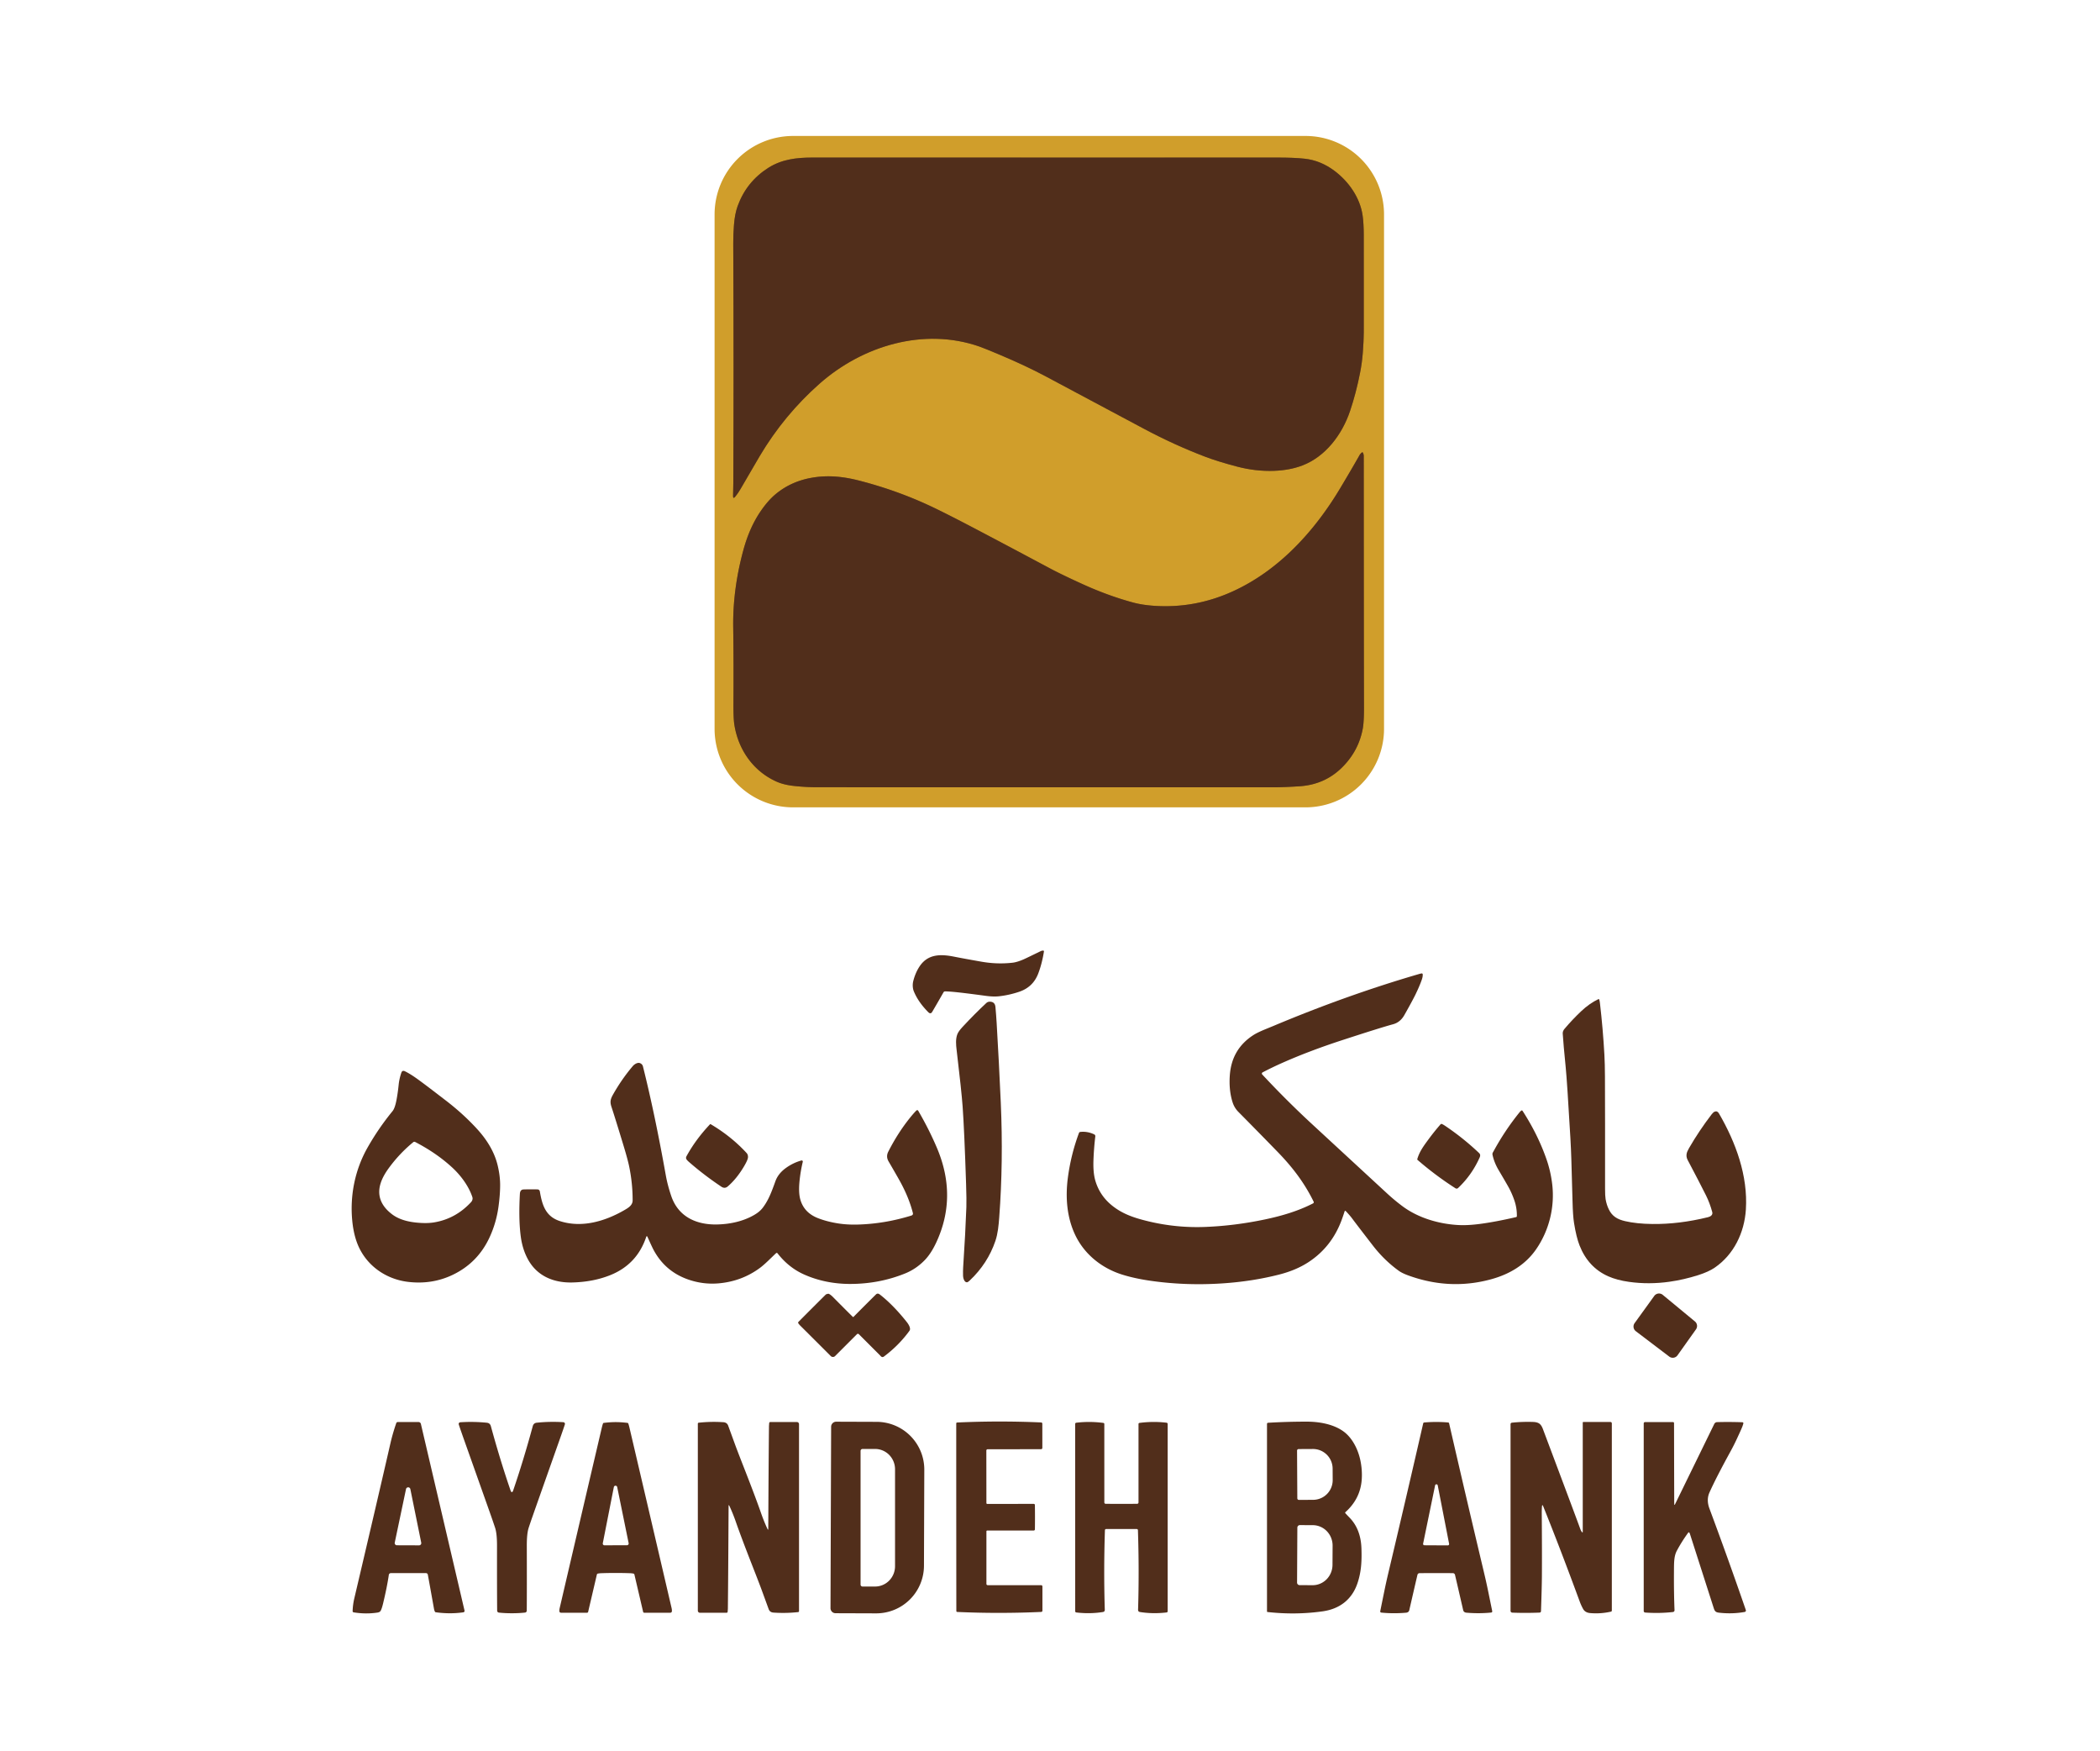 <?xml version="1.0" encoding="UTF-8" standalone="no"?>
<svg xmlns="http://www.w3.org/2000/svg" version="1.1" viewBox="0.00 0.00 1942.00 1619.00">
  <g stroke-width="2.00" fill="none" stroke-linecap="butt">
    <path stroke="#916623" vector-effect="non-scaling-stroke" d="   M 757.81 354.82   C 797.59 319.63 854.32 302.51 905.62 320.36   Q 910.30 321.99 924.20 327.85   Q 948.83 338.22 967.42 348.16   Q 1019.84 376.20 1058.65 396.82   Q 1086.20 411.46 1114.51 422.25   Q 1126.08 426.65 1143.73 431.31   Q 1161.18 435.92 1178.23 435.29   Q 1192.82 434.76 1204.36 430.35   C 1225.85 422.14 1241.10 401.78 1248.41 380.17   Q 1254.06 363.47 1257.81 344.27   Q 1259.57 335.29 1260.29 325.82   Q 1261.12 314.86 1261.16 307.19   Q 1261.26 284.88 1261.15 217.26   Q 1261.13 206.68 1260.11 199.38   C 1257.79 182.78 1247.18 167.72 1233.94 157.85   Q 1221.25 148.39 1206.72 146.76   C 1199.81 145.98 1191.10 145.69 1183.00 145.69   Q 990.64 145.73 751.07 145.68   C 736.56 145.67 722.90 147.33 710.62 155.10   Q 690.30 167.96 682.14 190.55   Q 679.55 197.71 678.76 207.83   Q 678.05 216.88 678.09 225.52   Q 678.63 342.57 678.14 446.52   Q 678.13 449.07 677.92 458.35   Q 677.84 461.75 679.99 459.11   Q 682.60 455.91 684.91 451.92   Q 700.17 425.68 702.60 421.60   Q 725.13 383.73 757.81 354.82"></path>
    <path stroke="#916623" vector-effect="non-scaling-stroke" d="   M 1240.81 709.80   Q 1256.32 694.60 1260.22 673.72   Q 1261.40 667.38 1261.36 653.81   Q 1261.20 599.13 1261.14 421.79   Q 1261.14 420.10 1260.42 418.60   A 0.70 0.70 0.0 0 0 1259.33 418.38   C 1258.60 419.04 1257.76 419.87 1257.22 420.85   Q 1250.83 432.20 1239.47 451.22   C 1215.72 490.98 1182.80 527.27 1140.04 546.73   Q 1104.92 562.73 1067.05 560.07   Q 1056.15 559.31 1047.79 557.04   Q 1024.53 550.72 1000.82 539.90   Q 981.27 530.99 970.42 525.19   Q 928.82 502.98 900.99 488.38   Q 873.87 474.16 860.26 467.80   Q 829.42 453.37 795.03 444.46   C 780.37 440.67 766.96 439.25 753.04 441.31   Q 732.16 444.38 717.11 456.99   Q 710.39 462.62 703.91 471.92   Q 693.40 487.01 687.68 507.71   Q 677.55 544.40 678.05 580.00   Q 678.51 613.27 678.27 649.74   Q 678.18 663.91 679.06 669.70   C 682.61 693.03 696.68 713.27 718.54 722.81   Q 724.99 725.62 734.27 726.63   Q 745.25 727.82 755.52 727.83   Q 833.92 727.86 1178.50 727.87   Q 1186.88 727.87 1201.52 726.95   Q 1224.81 725.48 1240.81 709.80"></path>
  </g>
  <path fill="#d09e2b" d="   M 1279.90 673.85   A 72.57 72.57 0.0 0 1 1207.33 746.42   L 733.39 746.42   A 72.57 72.57 0.0 0 1 660.82 673.85   L 660.82 198.27   A 72.57 72.57 0.0 0 1 733.39 125.70   L 1207.33 125.70   A 72.57 72.57 0.0 0 1 1279.90 198.27   L 1279.90 673.85   Z   M 757.81 354.82   C 797.59 319.63 854.32 302.51 905.62 320.36   Q 910.30 321.99 924.20 327.85   Q 948.83 338.22 967.42 348.16   Q 1019.84 376.20 1058.65 396.82   Q 1086.20 411.46 1114.51 422.25   Q 1126.08 426.65 1143.73 431.31   Q 1161.18 435.92 1178.23 435.29   Q 1192.82 434.76 1204.36 430.35   C 1225.85 422.14 1241.10 401.78 1248.41 380.17   Q 1254.06 363.47 1257.81 344.27   Q 1259.57 335.29 1260.29 325.82   Q 1261.12 314.86 1261.16 307.19   Q 1261.26 284.88 1261.15 217.26   Q 1261.13 206.68 1260.11 199.38   C 1257.79 182.78 1247.18 167.72 1233.94 157.85   Q 1221.25 148.39 1206.72 146.76   C 1199.81 145.98 1191.10 145.69 1183.00 145.69   Q 990.64 145.73 751.07 145.68   C 736.56 145.67 722.90 147.33 710.62 155.10   Q 690.30 167.96 682.14 190.55   Q 679.55 197.71 678.76 207.83   Q 678.05 216.88 678.09 225.52   Q 678.63 342.57 678.14 446.52   Q 678.13 449.07 677.92 458.35   Q 677.84 461.75 679.99 459.11   Q 682.60 455.91 684.91 451.92   Q 700.17 425.68 702.60 421.60   Q 725.13 383.73 757.81 354.82   Z   M 1240.81 709.80   Q 1256.32 694.60 1260.22 673.72   Q 1261.40 667.38 1261.36 653.81   Q 1261.20 599.13 1261.14 421.79   Q 1261.14 420.10 1260.42 418.60   A 0.70 0.70 0.0 0 0 1259.33 418.38   C 1258.60 419.04 1257.76 419.87 1257.22 420.85   Q 1250.83 432.20 1239.47 451.22   C 1215.72 490.98 1182.80 527.27 1140.04 546.73   Q 1104.92 562.73 1067.05 560.07   Q 1056.15 559.31 1047.79 557.04   Q 1024.53 550.72 1000.82 539.90   Q 981.27 530.99 970.42 525.19   Q 928.82 502.98 900.99 488.38   Q 873.87 474.16 860.26 467.80   Q 829.42 453.37 795.03 444.46   C 780.37 440.67 766.96 439.25 753.04 441.31   Q 732.16 444.38 717.11 456.99   Q 710.39 462.62 703.91 471.92   Q 693.40 487.01 687.68 507.71   Q 677.55 544.40 678.05 580.00   Q 678.51 613.27 678.27 649.74   Q 678.18 663.91 679.06 669.70   C 682.61 693.03 696.68 713.27 718.54 722.81   Q 724.99 725.62 734.27 726.63   Q 745.25 727.82 755.52 727.83   Q 833.92 727.86 1178.50 727.87   Q 1186.88 727.87 1201.52 726.95   Q 1224.81 725.48 1240.81 709.80   Z"></path>
  <path fill="#512e1b" d="   M 757.81 354.82   Q 725.13 383.73 702.60 421.60   Q 700.17 425.68 684.91 451.92   Q 682.60 455.91 679.99 459.11   Q 677.84 461.75 677.92 458.35   Q 678.13 449.07 678.14 446.52   Q 678.63 342.57 678.09 225.52   Q 678.05 216.88 678.76 207.83   Q 679.55 197.71 682.14 190.55   Q 690.30 167.96 710.62 155.10   C 722.90 147.33 736.56 145.67 751.07 145.68   Q 990.64 145.73 1183.00 145.69   C 1191.10 145.69 1199.81 145.98 1206.72 146.76   Q 1221.25 148.39 1233.94 157.85   C 1247.18 167.72 1257.79 182.78 1260.11 199.38   Q 1261.13 206.68 1261.15 217.26   Q 1261.26 284.88 1261.16 307.19   Q 1261.12 314.86 1260.29 325.82   Q 1259.57 335.29 1257.81 344.27   Q 1254.06 363.47 1248.41 380.17   C 1241.10 401.78 1225.85 422.14 1204.36 430.35   Q 1192.82 434.76 1178.23 435.29   Q 1161.18 435.92 1143.73 431.31   Q 1126.08 426.65 1114.51 422.25   Q 1086.20 411.46 1058.65 396.82   Q 1019.84 376.20 967.42 348.16   Q 948.83 338.22 924.20 327.85   Q 910.30 321.99 905.62 320.36   C 854.32 302.51 797.59 319.63 757.81 354.82   Z"></path>
  <path fill="#512e1b" d="   M 1240.81 709.80   Q 1224.81 725.48 1201.52 726.95   Q 1186.88 727.87 1178.50 727.87   Q 833.92 727.86 755.52 727.83   Q 745.25 727.82 734.27 726.63   Q 724.99 725.62 718.54 722.81   C 696.68 713.27 682.61 693.03 679.06 669.70   Q 678.18 663.91 678.27 649.74   Q 678.51 613.27 678.05 580.00   Q 677.55 544.40 687.68 507.71   Q 693.40 487.01 703.91 471.92   Q 710.39 462.62 717.11 456.99   Q 732.16 444.38 753.04 441.31   C 766.96 439.25 780.37 440.67 795.03 444.46   Q 829.42 453.37 860.26 467.80   Q 873.87 474.16 900.99 488.38   Q 928.82 502.98 970.42 525.19   Q 981.27 530.99 1000.82 539.90   Q 1024.53 550.72 1047.79 557.04   Q 1056.15 559.31 1067.05 560.07   Q 1104.92 562.73 1140.04 546.73   C 1182.80 527.27 1215.72 490.98 1239.47 451.22   Q 1250.83 432.20 1257.22 420.85   C 1257.76 419.87 1258.60 419.04 1259.33 418.38   A 0.70 0.70 0.0 0 1 1260.42 418.60   Q 1261.14 420.10 1261.14 421.79   Q 1261.20 599.13 1261.36 653.81   Q 1261.40 667.38 1260.22 673.72   Q 1256.32 694.60 1240.81 709.80   Z"></path>
  <path fill="#512e1b" d="   M 872.52 917.41   Q 865.73 929.33 862.05 935.52   Q 860.60 937.96 858.42 935.77   Q 849.13 926.43 845.09 916.54   C 843.94 913.72 843.78 910.08 844.55 907.04   Q 846.51 899.30 850.41 893.43   C 858.09 881.91 869.86 882.02 882.07 884.42   Q 891.91 886.36 907.79 889.14   Q 922.19 891.65 936.29 890.06   Q 940.76 889.56 947.03 886.76   Q 949.99 885.43 962.22 879.45   Q 963.55 878.80 964.69 878.85   Q 965.52 878.89 965.39 879.71   Q 963.68 890.65 960.17 899.94   Q 955.39 912.60 942.46 916.94   Q 933.28 920.03 923.96 921.07   Q 918.81 921.65 911.80 920.71   Q 891.95 918.03 883.09 917.16   Q 877.70 916.63 874.02 916.56   A 1.70 1.69 -74.4 0 0 872.52 917.41   Z"></path>
  <path fill="#512e1b" d="   M 1244.45 1119.62   A 0.58 0.58 0.0 0 0 1243.48 1119.84   Q 1241.70 1125.32 1240.42 1128.69   Q 1231.18 1152.97 1210.26 1166.74   Q 1198.78 1174.30 1183.10 1178.32   Q 1158.26 1184.69 1130.50 1186.53   Q 1095.97 1188.82 1063.06 1183.99   Q 1049.24 1181.96 1038.06 1178.50   C 1019.06 1172.62 1002.88 1159.81 994.29 1141.72   C 986.44 1125.17 985.12 1106.38 987.62 1088.09   Q 990.51 1066.97 997.82 1047.37   A 1.35 1.35 0.0 0 1 998.91 1046.52   Q 1005.53 1045.75 1011.88 1048.76   A 1.81 1.80 16.3 0 1 1012.90 1050.61   Q 1011.61 1061.48 1011.20 1072.25   C 1010.96 1078.67 1011.19 1085.69 1012.95 1091.64   Q 1017.05 1105.52 1028.56 1114.70   C 1038.30 1122.48 1048.96 1126.02 1062.02 1129.16   Q 1088.08 1135.42 1115.00 1134.32   Q 1142.20 1133.22 1170.06 1127.34   C 1185.77 1124.02 1200.75 1119.54 1214.30 1112.55   A 1.16 1.16 0.0 0 0 1214.81 1111.00   C 1206.24 1093.45 1195.09 1078.93 1181.55 1065.01   Q 1163.40 1046.34 1145.31 1028.08   C 1142.71 1025.46 1140.89 1022.45 1139.76 1018.81   Q 1136.30 1007.74 1137.30 994.00   Q 1139.07 969.71 1159.33 956.81   Q 1162.92 954.53 1170.24 951.53   Q 1177.26 948.65 1177.38 948.60   Q 1245.41 920.00 1312.03 900.58   Q 1313.89 900.04 1314.73 899.97   A 0.88 0.87 85.5 0 1 1315.68 900.79   Q 1315.80 902.84 1314.92 905.45   Q 1312.96 911.21 1309.05 919.31   Q 1306.43 924.75 1298.70 938.45   Q 1294.91 945.16 1288.21 946.97   Q 1276.96 950.00 1241.23 961.65   Q 1211.00 971.51 1186.22 982.48   Q 1176.44 986.80 1167.58 991.46   A 1.23 1.22 -35.4 0 0 1167.25 993.38   Q 1190.03 1017.80 1214.05 1039.95   Q 1215.41 1041.21 1282.53 1103.18   Q 1289.42 1109.55 1296.87 1115.12   C 1311.35 1125.96 1330.43 1131.58 1348.57 1132.58   Q 1357.07 1133.05 1368.50 1131.56   Q 1382.71 1129.71 1402.01 1125.26   A 0.94 0.93 84.1 0 0 1402.74 1124.36   Q 1402.85 1116.91 1400.49 1110.00   Q 1398.07 1102.89 1394.65 1096.86   Q 1391.72 1091.67 1385.86 1081.78   Q 1381.75 1074.83 1380.21 1067.56   C 1379.93 1066.21 1380.66 1065.34 1381.27 1064.22   Q 1391.59 1045.23 1405.17 1028.41   Q 1405.92 1027.48 1406.80 1026.80   A 0.82 0.82 0.0 0 1 1407.99 1027.00   Q 1422.37 1049.24 1430.28 1072.20   Q 1433.92 1082.76 1435.36 1094.30   C 1438.03 1115.72 1432.63 1137.61 1420.44 1155.15   C 1410.72 1169.14 1396.34 1177.88 1379.36 1182.60   Q 1340.94 1193.25 1302.31 1179.17   Q 1296.60 1177.09 1293.58 1174.91   Q 1280.14 1165.22 1269.55 1151.51   Q 1253.94 1131.31 1250.48 1126.61   Q 1248.30 1123.66 1244.45 1119.62   Z"></path>
  <path fill="#512e1b" d="   M 1579.54 1125.32   C 1581.84 1124.76 1584.15 1123.26 1583.42 1120.58   Q 1581.14 1112.23 1577.70 1105.30   Q 1572.31 1094.45 1560.66 1072.41   Q 1559.19 1069.62 1559.76 1066.59   Q 1560.12 1064.65 1561.99 1061.41   Q 1571.34 1045.25 1582.85 1030.25   Q 1584.32 1028.34 1585.60 1027.78   Q 1588.05 1026.72 1589.64 1029.44   C 1605.14 1056.08 1616.52 1086.94 1614.52 1118.24   C 1613.15 1139.60 1603.42 1159.88 1585.64 1172.02   Q 1580.00 1175.86 1570.43 1178.91   Q 1557.15 1183.13 1543.77 1185.02   Q 1524.90 1187.68 1506.59 1185.14   Q 1495.42 1183.59 1487.35 1180.03   Q 1468.70 1171.81 1460.68 1151.38   Q 1457.72 1143.83 1455.61 1130.72   Q 1454.54 1124.06 1454.22 1110.75   Q 1453.88 1097.01 1453.13 1072.24   Q 1452.82 1062.15 1452.25 1052.27   Q 1449.19 999.58 1447.89 986.62   Q 1445.81 965.88 1445.15 955.56   Q 1445.01 953.30 1446.86 951.12   Q 1454.15 942.53 1462.18 934.94   Q 1469.82 927.71 1478.11 923.74   Q 1478.66 923.48 1478.89 924.04   Q 1479.29 925.03 1479.56 927.34   Q 1482.35 951.17 1483.69 975.28   Q 1484.14 983.34 1484.20 995.28   Q 1484.36 1031.08 1484.30 1098.87   Q 1484.29 1105.67 1484.79 1108.61   Q 1485.68 1113.80 1487.73 1118.02   C 1490.87 1124.51 1495.67 1127.33 1502.87 1128.99   Q 1513.50 1131.46 1528.04 1131.62   Q 1552.76 1131.91 1579.54 1125.32   Z"></path>
  <path fill="#512e1b" d="   M 894.35 1185.49   C 891.84 1185.84 890.65 1181.65 890.60 1179.73   Q 890.48 1174.94 890.69 1171.75   Q 892.83 1139.23 893.66 1116.09   Q 893.89 1109.60 893.40 1094.60   Q 891.78 1045.07 890.18 1022.76   Q 889.16 1008.69 884.60 970.30   C 884.12 966.24 883.55 960.56 885.36 956.06   Q 886.44 953.37 890.21 949.32   Q 901.46 937.24 912.08 927.34   Q 913.44 926.07 915.27 926.07   Q 920.10 926.06 920.55 931.00   Q 921.25 938.76 921.68 946.00   Q 923.83 982.13 925.49 1019.51   Q 927.91 1074.21 924.05 1125.52   C 923.49 1132.90 922.82 1140.47 920.48 1147.34   Q 913.33 1168.30 896.71 1183.92   Q 895.15 1185.38 894.35 1185.49   Z"></path>
  <path fill="#512e1b" d="   M 598.42 1143.02   A 0.49 0.47 25.9 0 0 597.70 1143.25   Q 589.25 1168.87 564.46 1178.86   Q 548.76 1185.19 529.31 1185.68   C 511.81 1186.12 496.53 1179.66 488.13 1164.13   Q 483.18 1154.99 481.62 1143.44   Q 479.47 1127.51 480.77 1103.74   Q 480.99 1099.80 484.16 1099.68   Q 488.11 1099.53 497.04 1099.62   A 2.24 2.24 0.0 0 1 499.22 1101.48   C 501.34 1113.88 504.41 1124.58 517.69 1128.91   C 537.83 1135.47 559.32 1129.27 577.47 1118.75   C 581.19 1116.60 585.03 1114.27 585.04 1109.75   Q 585.07 1094.28 581.88 1078.66   Q 580.54 1072.10 576.68 1059.37   Q 568.85 1033.56 565.46 1023.30   C 563.91 1018.60 564.53 1016.13 567.02 1011.74   Q 575.12 997.44 585.28 985.52   C 586.60 983.97 589.62 982.00 591.82 982.89   Q 594.03 983.78 594.58 985.95   Q 605.49 1029.39 615.70 1086.53   Q 617.32 1095.61 620.68 1105.58   C 627.18 1124.92 643.92 1132.49 663.24 1132.05   C 674.85 1131.79 686.87 1129.29 697.01 1123.51   C 700.24 1121.67 703.10 1119.58 705.41 1116.54   C 710.95 1109.23 713.71 1101.34 717.08 1092.06   Q 719.63 1085.01 726.66 1079.91   Q 733.42 1075.01 741.13 1072.90   A 1.02 1.01 89.2 0 1 742.38 1074.12   Q 740.37 1082.49 739.42 1091.49   Q 738.27 1102.49 740.10 1108.95   Q 743.55 1121.14 756.31 1126.17   Q 764.25 1129.30 774.35 1130.97   Q 782.95 1132.40 792.84 1132.15   Q 817.88 1131.51 842.66 1123.87   Q 844.65 1123.25 844.19 1121.46   Q 840.68 1107.60 832.66 1092.85   Q 830.34 1088.56 821.71 1073.73   Q 819.14 1069.31 821.43 1064.80   Q 830.27 1047.39 841.58 1033.35   Q 844.98 1029.14 847.27 1026.87   Q 848.44 1025.71 849.27 1027.14   Q 859.31 1044.42 866.47 1061.33   Q 885.48 1106.21 865.94 1148.43   Q 861.07 1158.96 855.12 1165.07   Q 847.15 1173.26 836.92 1177.39   Q 813.07 1187.01 786.28 1187.04   C 771.10 1187.06 756.26 1184.09 743.02 1178.04   Q 729.13 1171.70 719.00 1158.69   A 0.89 0.89 0.0 0 0 717.69 1158.59   C 713.23 1162.73 707.63 1168.63 702.65 1172.30   Q 685.98 1184.57 664.78 1186.48   Q 650.48 1187.76 636.74 1183.05   Q 614.84 1175.54 604.10 1155.00   Q 602.79 1152.48 598.77 1143.53   Q 598.59 1143.13 598.42 1143.02   Z"></path>
  <path fill="#512e1b" d="   M 325.80 1129.09   C 323.43 1105.67 328.16 1081.77 339.75 1061.23   Q 349.85 1043.36 363.02 1027.25   Q 365.20 1024.58 366.65 1017.00   Q 367.89 1010.51 368.66 1002.95   Q 369.24 997.30 371.17 991.71   Q 372.02 989.25 374.46 990.42   Q 379.80 993.01 387.15 998.40   C 395.90 1004.81 403.05 1010.38 412.00 1017.23   Q 428.05 1029.50 440.84 1043.39   C 450.05 1053.39 457.25 1064.74 460.31 1077.82   Q 462.50 1087.17 462.51 1095.51   Q 462.52 1104.30 461.00 1115.50   Q 459.02 1130.15 452.97 1143.44   Q 442.01 1167.57 418.33 1178.77   Q 399.41 1187.73 377.45 1185.14   C 358.43 1182.90 341.61 1171.94 332.87 1155.07   Q 327.35 1144.42 325.80 1129.09   Z   M 362.63 1122.69   C 369.21 1127.65 377.58 1129.60 385.42 1130.35   Q 394.55 1131.24 401.16 1130.18   Q 421.17 1126.96 435.55 1111.49   C 436.63 1110.34 437.41 1108.54 436.83 1106.78   C 433.39 1096.35 425.86 1086.39 417.83 1079.07   Q 403.32 1065.82 383.92 1055.79   A 1.60 1.58 38.9 0 0 382.17 1055.97   Q 369.41 1066.42 359.49 1080.00   C 353.16 1088.69 348.36 1098.90 351.91 1109.08   Q 354.52 1116.57 362.63 1122.69   Z"></path>
  <path fill="#512e1b" d="   M 1310.68 1071.52   C 1312.72 1064.63 1316.32 1059.74 1321.40 1052.85   Q 1326.37 1046.11 1332.12 1039.52   A 1.23 1.22 -57.1 0 1 1333.54 1039.21   Q 1334.73 1039.73 1336.90 1041.20   Q 1353.50 1052.43 1367.78 1066.00   C 1369.07 1067.22 1369.02 1068.60 1368.28 1070.24   Q 1361.06 1086.36 1348.40 1098.35   A 2.00 2.00 0.0 0 1 1345.94 1098.58   Q 1327.68 1086.90 1310.95 1072.44   A 0.90 0.88 29.2 0 1 1310.68 1071.52   Z"></path>
  <path fill="#512e1b" d="   M 691.72 1069.75   Q 691.69 1072.12 688.25 1077.99   Q 681.44 1089.60 673.07 1096.84   Q 670.28 1099.25 667.13 1097.16   Q 650.97 1086.37 637.05 1074.19   Q 635.45 1072.79 634.85 1071.85   Q 633.99 1070.52 634.89 1068.88   Q 643.32 1053.48 656.58 1039.44   A 0.52 0.52 0.0 0 1 657.21 1039.35   Q 676.22 1050.57 690.45 1066.02   Q 691.76 1067.44 691.72 1069.75   Z"></path>
  <path fill="#512e1b" d="   M 788.67 1217.51   A 0.45 0.45 0.0 0 0 789.30 1217.50   Q 797.72 1208.95 810.01 1196.78   Q 811.59 1195.22 813.58 1196.77   Q 825.91 1206.34 838.56 1222.26   C 840.06 1224.15 842.65 1228.12 841.05 1230.33   Q 831.26 1243.83 817.43 1254.15   Q 815.85 1255.33 814.39 1253.70   Q 813.92 1253.17 813.83 1253.08   Q 809.28 1248.55 794.24 1233.49   A 1.24 1.23 -44.8 0 0 792.49 1233.49   L 772.25 1253.73   A 2.81 2.81 0.0 0 1 768.28 1253.73   Q 755.26 1240.71 740.08 1225.61   Q 739.11 1224.65 738.28 1223.47   A 1.07 1.06 49.8 0 1 738.39 1222.11   Q 751.07 1209.33 763.50 1197.00   Q 764.10 1196.40 765.79 1196.14   Q 766.29 1196.07 766.73 1196.31   Q 768.38 1197.21 770.11 1198.95   Q 784.40 1213.35 788.67 1217.51   Z"></path>
  <path fill="#512e1b" d="   M 1543.63 1254.19   L 1512.75 1230.74   A 5.41 5.41 0.0 0 1 1511.63 1223.27   L 1529.80 1198.12   A 5.41 5.41 0.0 0 1 1537.63 1197.12   L 1567.41 1221.72   A 5.41 5.41 0.0 0 1 1568.37 1229.03   L 1551.31 1253.02   A 5.41 5.41 0.0 0 1 1543.63 1254.19   Z"></path>
  <path fill="#512e1b" d="   M 957.12 1402.69   Q 957.12 1409.03 957.04 1413.97   A 1.05 1.04 0.3 0 1 955.99 1415.00   L 912.98 1415.00   A 0.78 0.78 0.0 0 0 912.20 1415.78   L 912.20 1464.38   A 1.16 1.16 0.0 0 0 913.36 1465.54   L 962.63 1465.54   Q 963.99 1465.54 963.99 1466.91   L 963.99 1489.01   Q 963.99 1490.23 962.78 1490.28   Q 923.89 1492.04 885.22 1490.30   A 0.86 0.86 0.0 0 1 884.39 1489.44   Q 884.36 1479.63 884.31 1402.73   Q 884.28 1325.83 884.30 1316.02   A 0.86 0.86 0.0 0 1 885.12 1315.15   Q 923.79 1313.37 962.68 1315.09   Q 963.89 1315.14 963.90 1316.36   L 963.92 1338.46   Q 963.92 1339.83 962.56 1339.83   L 913.29 1339.88   A 1.16 1.16 0.0 0 0 912.13 1341.05   L 912.19 1389.65   A 0.78 0.78 0.0 0 0 912.97 1390.42   L 955.98 1390.38   A 1.05 1.04 -0.3 0 1 957.03 1391.41   Q 957.11 1396.35 957.12 1402.69   Z"></path>
  <path fill="#512e1b" d="   M 1244.12 1398.98   Q 1246.05 1401.11 1247.91 1403.00   Q 1258.44 1413.72 1259.01 1431.64   C 1259.38 1443.06 1258.95 1453.18 1255.26 1463.96   C 1250.18 1478.78 1238.91 1487.54 1223.02 1489.75   Q 1197.97 1493.24 1172.14 1490.35   A 0.54 0.53 3.7 0 1 1171.67 1489.82   L 1171.67 1316.45   A 1.05 1.04 88.3 0 1 1172.65 1315.40   Q 1189.75 1314.36 1208.28 1314.35   C 1219.75 1314.34 1233.05 1316.56 1242.49 1323.46   C 1250.62 1329.39 1255.87 1340.02 1257.96 1349.88   Q 1259.89 1358.91 1259.29 1367.76   Q 1258.07 1385.61 1244.16 1398.06   A 0.64 0.64 0.0 0 0 1244.12 1398.98   Z   M 1199.47 1341.15   L 1199.71 1385.29   A 1.43 1.43 0.0 0 0 1201.14 1386.71   L 1214.35 1386.64   A 18.19 18.16 89.7 0 0 1232.42 1368.35   L 1232.36 1357.73   A 18.19 18.16 89.7 0 0 1214.11 1339.64   L 1200.90 1339.71   A 1.43 1.43 0.0 0 0 1199.47 1341.15   Z   M 1199.74 1412.33   L 1199.48 1463.13   A 2.35 2.35 0.0 0 0 1201.81 1465.50   L 1213.79 1465.56   A 18.86 18.35 -89.7 0 0 1232.24 1446.80   L 1232.34 1429.02   A 18.86 18.35 -89.7 0 0 1214.09 1410.06   L 1202.11 1410.00   A 2.35 2.35 0.0 0 0 1199.74 1412.33   Z"></path>
  <path fill="#512e1b" d="   M 473.44 1491.50   Q 466.83 1491.50 461.36 1490.90   A 1.81 1.81 0.0 0 1 459.75 1489.12   Q 459.57 1470.05 459.62 1429.26   Q 459.64 1417.86 457.85 1412.47   Q 456.06 1407.06 453.93 1401.02   Q 449.91 1389.59 429.02 1330.77   Q 425.38 1320.52 424.25 1316.96   A 1.55 1.55 0.0 0 1 425.63 1314.94   Q 437.76 1314.11 450.21 1315.36   Q 453.15 1315.65 453.94 1318.56   Q 462.68 1350.50 472.18 1378.08   Q 472.66 1379.48 473.36 1379.48   Q 474.05 1379.48 474.53 1378.08   Q 483.99 1350.48 492.68 1318.53   Q 493.47 1315.62 496.41 1315.33   Q 508.86 1314.06 520.99 1314.87   A 1.55 1.55 0.0 0 1 522.37 1316.89   Q 521.25 1320.45 517.62 1330.70   Q 496.82 1389.56 492.82 1400.99   Q 490.69 1407.03 488.91 1412.45   Q 487.13 1417.84 487.17 1429.24   Q 487.28 1470.03 487.13 1489.10   A 1.81 1.81 0.0 0 1 485.52 1490.88   Q 480.05 1491.49 473.44 1491.50   Z"></path>
  <path fill="#512e1b" d="   M 680.56 1407.22   Q 677.79 1399.27 674.55 1392.32   Q 673.78 1390.68 673.77 1392.49   Q 673.42 1459.10 673.11 1487.27   Q 673.10 1487.70 672.90 1490.13   A 1.01 1.01 0.0 0 1 671.89 1491.06   L 647.30 1491.06   A 1.97 1.97 0.0 0 1 645.33 1489.09   L 645.33 1316.29   Q 645.33 1315.42 646.19 1315.33   Q 657.57 1314.10 668.97 1314.88   Q 672.32 1315.11 673.41 1318.12   Q 679.78 1335.59 680.55 1337.65   Q 683.07 1344.36 687.75 1356.31   Q 698.56 1383.89 703.67 1398.55   Q 706.44 1406.50 709.68 1413.45   Q 710.45 1415.09 710.46 1413.28   Q 710.81 1346.67 711.12 1318.50   Q 711.13 1318.07 711.33 1315.64   A 1.01 1.01 0.0 0 1 712.34 1314.71   L 736.93 1314.71   A 1.97 1.97 0.0 0 1 738.90 1316.68   L 738.90 1489.48   Q 738.90 1490.35 738.04 1490.44   Q 726.66 1491.67 715.26 1490.89   Q 711.91 1490.66 710.82 1487.65   Q 704.45 1470.18 703.68 1468.12   Q 701.16 1461.41 696.48 1449.46   Q 685.67 1421.88 680.56 1407.22   Z"></path>
  <path fill="#512e1b" d="   M 768.60 1319.06   A 4.67 4.67 0.0 0 1 773.29 1314.41   L 810.77 1314.54   A 44.15 44.14 0.2 0 1 854.76 1358.83   L 854.45 1447.61   A 44.15 44.14 0.2 0 1 810.15 1491.60   L 772.67 1491.47   A 4.67 4.67 0.0 0 1 768.02 1486.78   L 768.60 1319.06   Z   M 795.82 1341.42   L 795.82 1464.98   A 1.82 1.82 0.0 0 0 797.64 1466.80   L 809.23 1466.80   A 18.79 18.47 90.0 0 0 827.70 1448.01   L 827.70 1358.39   A 18.79 18.47 -90.0 0 0 809.23 1339.60   L 797.64 1339.60   A 1.82 1.82 0.0 0 0 795.82 1341.42   Z"></path>
  <path fill="#512e1b" d="   M 1462.87 1416.35   Q 1463.67 1417.34 1463.67 1416.07   L 1463.67 1315.23   A 0.58 0.58 0.0 0 1 1464.25 1314.65   L 1489.09 1314.65   Q 1490.56 1314.65 1490.56 1316.12   L 1490.56 1489.04   A 1.00 1.00 0.0 0 1 1489.79 1490.01   Q 1480.06 1492.22 1470.26 1491.31   C 1467.86 1491.08 1465.39 1490.02 1464.05 1487.61   Q 1462.18 1484.26 1460.86 1480.65   Q 1442.95 1431.93 1427.18 1392.81   Q 1426.13 1390.20 1425.94 1393.01   Q 1425.73 1396.04 1425.76 1399.07   Q 1426.05 1434.12 1425.89 1457.56   Q 1425.82 1467.54 1425.06 1489.44   Q 1425.02 1490.85 1423.61 1490.90   Q 1410.68 1491.42 1398.48 1490.93   A 1.64 1.64 0.0 0 1 1396.90 1489.29   L 1396.90 1316.69   A 1.38 1.37 87.0 0 1 1398.13 1315.32   Q 1407.61 1314.31 1417.71 1314.63   Q 1421.33 1314.74 1423.35 1316.06   Q 1425.40 1317.39 1426.80 1321.12   Q 1458.09 1404.36 1461.32 1413.40   Q 1461.99 1415.27 1462.87 1416.35   Z"></path>
  <path fill="#512e1b" d="   M 359.57 1456.00   Q 357.98 1466.98 354.31 1482.27   Q 353.11 1487.28 352.00 1489.24   Q 351.27 1490.54 348.96 1490.89   Q 338.30 1492.50 327.02 1490.67   A 1.10 1.10 0.0 0 1 326.09 1489.55   Q 326.29 1483.50 327.66 1477.69   Q 349.30 1385.74 361.11 1334.15   Q 363.12 1325.36 366.46 1315.69   A 1.44 1.43 9.3 0 1 367.82 1314.72   L 387.05 1314.72   A 2.23 2.22 -6.5 0 1 389.22 1316.44   L 429.58 1489.03   A 1.33 1.32 -10.8 0 1 428.48 1490.64   Q 416.10 1492.42 402.95 1490.58   Q 402.45 1490.51 402.22 1490.07   Q 401.60 1488.89 401.31 1487.23   Q 397.90 1468.13 395.64 1455.81   A 1.72 1.71 -5.0 0 0 393.95 1454.40   L 361.42 1454.40   A 1.88 1.87 -85.7 0 0 359.57 1456.00   Z   M 365.05 1426.19   A 2.05 2.05 0.0 0 0 367.05 1428.66   L 387.53 1428.73   A 2.05 2.05 0.0 0 0 389.54 1426.27   L 379.48 1376.72   A 2.05 2.05 0.0 0 0 375.46 1376.71   L 365.05 1426.19   Z"></path>
  <path fill="#512e1b" d="   M 569.32 1314.78   Q 574.44 1314.78 580.30 1315.51   Q 580.81 1315.57 580.99 1316.04   Q 581.50 1317.33 582.20 1320.31   Q 598.20 1388.58 621.02 1486.53   Q 621.43 1488.30 621.35 1489.48   Q 621.26 1491.02 619.72 1491.02   L 595.73 1491.02   A 1.01 1.01 0.0 0 1 594.75 1490.24   L 586.67 1455.69   A 1.15 1.14 88.7 0 0 585.78 1454.83   Q 584.23 1454.53 582.50 1454.47   Q 575.91 1454.25 569.32 1454.25   Q 562.73 1454.25 556.14 1454.47   Q 554.41 1454.53 552.86 1454.83   A 1.15 1.14 -88.7 0 0 551.97 1455.69   L 543.89 1490.24   A 1.01 1.01 0.0 0 1 542.91 1491.02   L 518.92 1491.02   Q 517.38 1491.02 517.29 1489.48   Q 517.21 1488.30 517.62 1486.53   Q 540.44 1388.58 556.44 1320.31   Q 557.14 1317.33 557.65 1316.04   Q 557.83 1315.57 558.34 1315.51   Q 564.20 1314.78 569.32 1314.78   Z   M 557.44 1426.79   A 1.59 1.59 0.0 0 0 559.00 1428.69   L 579.80 1428.62   A 1.59 1.59 0.0 0 0 581.35 1426.71   L 570.77 1374.86   A 1.59 1.59 0.0 0 0 567.65 1374.87   L 557.44 1426.79   Z"></path>
  <path fill="#512e1b" d="   M 1037.05 1390.36   Q 1046.43 1390.36 1051.60 1390.33   A 1.26 1.26 0.0 0 0 1052.85 1389.07   L 1052.85 1316.62   Q 1052.85 1315.64 1053.83 1315.51   Q 1066.52 1313.86 1078.80 1315.34   A 1.15 1.15 0.0 0 1 1079.81 1316.48   L 1079.81 1489.55   Q 1079.81 1490.64 1078.73 1490.77   Q 1066.04 1492.26 1054.22 1490.36   Q 1052.39 1490.07 1052.45 1488.21   Q 1053.55 1452.34 1052.32 1414.69   A 1.09 1.08 -0.8 0 0 1051.23 1413.64   Q 1048.72 1413.64 1037.05 1413.64   Q 1025.39 1413.64 1022.88 1413.64   A 1.09 1.08 0.8 0 0 1021.79 1414.69   Q 1020.57 1452.34 1021.67 1488.21   Q 1021.73 1490.07 1019.90 1490.36   Q 1008.08 1492.27 995.39 1490.78   Q 994.31 1490.65 994.31 1489.56   L 994.27 1316.49   A 1.15 1.15 0.0 0 1 995.28 1315.35   Q 1007.56 1313.87 1020.25 1315.51   Q 1021.23 1315.64 1021.23 1316.62   L 1021.25 1389.07   A 1.26 1.26 0.0 0 0 1022.50 1390.33   Q 1027.67 1390.36 1037.05 1390.36   Z"></path>
  <path fill="#512e1b" d="   M 1328.11 1314.65   Q 1333.69 1314.65 1339.17 1315.12   A 1.03 1.01 -3.4 0 1 1340.08 1315.91   Q 1355.96 1384.95 1372.52 1454.58   Q 1374.59 1463.25 1376.36 1471.95   Q 1378.45 1482.17 1379.92 1489.39   Q 1380.20 1490.74 1378.83 1490.87   Q 1367.84 1491.97 1356.21 1490.99   Q 1353.59 1490.77 1353.08 1488.57   Q 1347.45 1464.11 1345.52 1455.96   A 1.99 1.98 83.6 0 0 1343.62 1454.43   Q 1337.87 1454.36 1328.16 1454.37   Q 1318.45 1454.37 1312.70 1454.44   A 1.99 1.98 -83.7 0 0 1310.80 1455.97   Q 1308.88 1464.13 1303.27 1488.59   Q 1302.76 1490.79 1300.14 1491.01   Q 1288.51 1492.00 1277.52 1490.91   Q 1276.15 1490.78 1276.43 1489.43   Q 1277.89 1482.21 1279.98 1471.99   Q 1281.74 1463.29 1283.80 1454.61   Q 1300.31 1384.97 1316.13 1315.92   A 1.03 1.01 3.4 0 1 1317.04 1315.13   Q 1322.52 1314.65 1328.11 1314.65   Z   M 1316.04 1427.17   A 1.24 1.24 0.0 0 0 1317.25 1428.66   L 1338.86 1428.77   A 1.24 1.24 0.0 0 0 1340.08 1427.30   L 1329.56 1373.27   A 1.24 1.24 0.0 0 0 1327.13 1373.26   L 1316.04 1427.17   Z"></path>
  <path fill="#512e1b" d="   M 1548.37 1391.11   A 0.22 0.22 0.0 0 0 1548.79 1391.19   L 1585.30 1316.47   A 3.00 2.99 -77.6 0 1 1587.90 1314.80   Q 1599.05 1314.49 1611.12 1314.90   Q 1612.46 1314.95 1612.13 1316.25   C 1611.36 1319.26 1609.41 1323.23 1606.28 1330.05   Q 1603.66 1335.78 1600.01 1342.42   Q 1586.84 1366.45 1580.83 1379.89   Q 1577.82 1386.65 1580.83 1394.72   Q 1598.10 1441.04 1614.48 1488.54   A 1.34 1.34 0.0 0 1 1613.45 1490.30   Q 1601.70 1492.41 1589.48 1490.95   C 1585.74 1490.50 1585.44 1488.71 1584.30 1485.18   Q 1573.58 1451.77 1562.86 1418.37   Q 1562.60 1417.55 1562.26 1416.98   A 0.61 0.61 0.0 0 0 1561.24 1416.93   Q 1555.47 1424.80 1550.76 1433.53   C 1547.91 1438.82 1548.07 1444.84 1548.01 1453.58   Q 1547.89 1472.67 1548.54 1488.68   A 1.62 1.61 -4.5 0 1 1547.10 1490.36   Q 1534.39 1491.78 1521.38 1490.84   A 1.44 1.43 2.2 0 1 1520.05 1489.41   L 1520.05 1315.96   A 1.20 1.20 0.0 0 1 1521.25 1314.76   L 1547.18 1314.76   A 0.91 0.91 0.0 0 1 1548.09 1315.67   Q 1548.23 1388.53 1548.27 1389.63   Q 1548.30 1390.34 1548.37 1391.11   Z"></path>
</svg>
